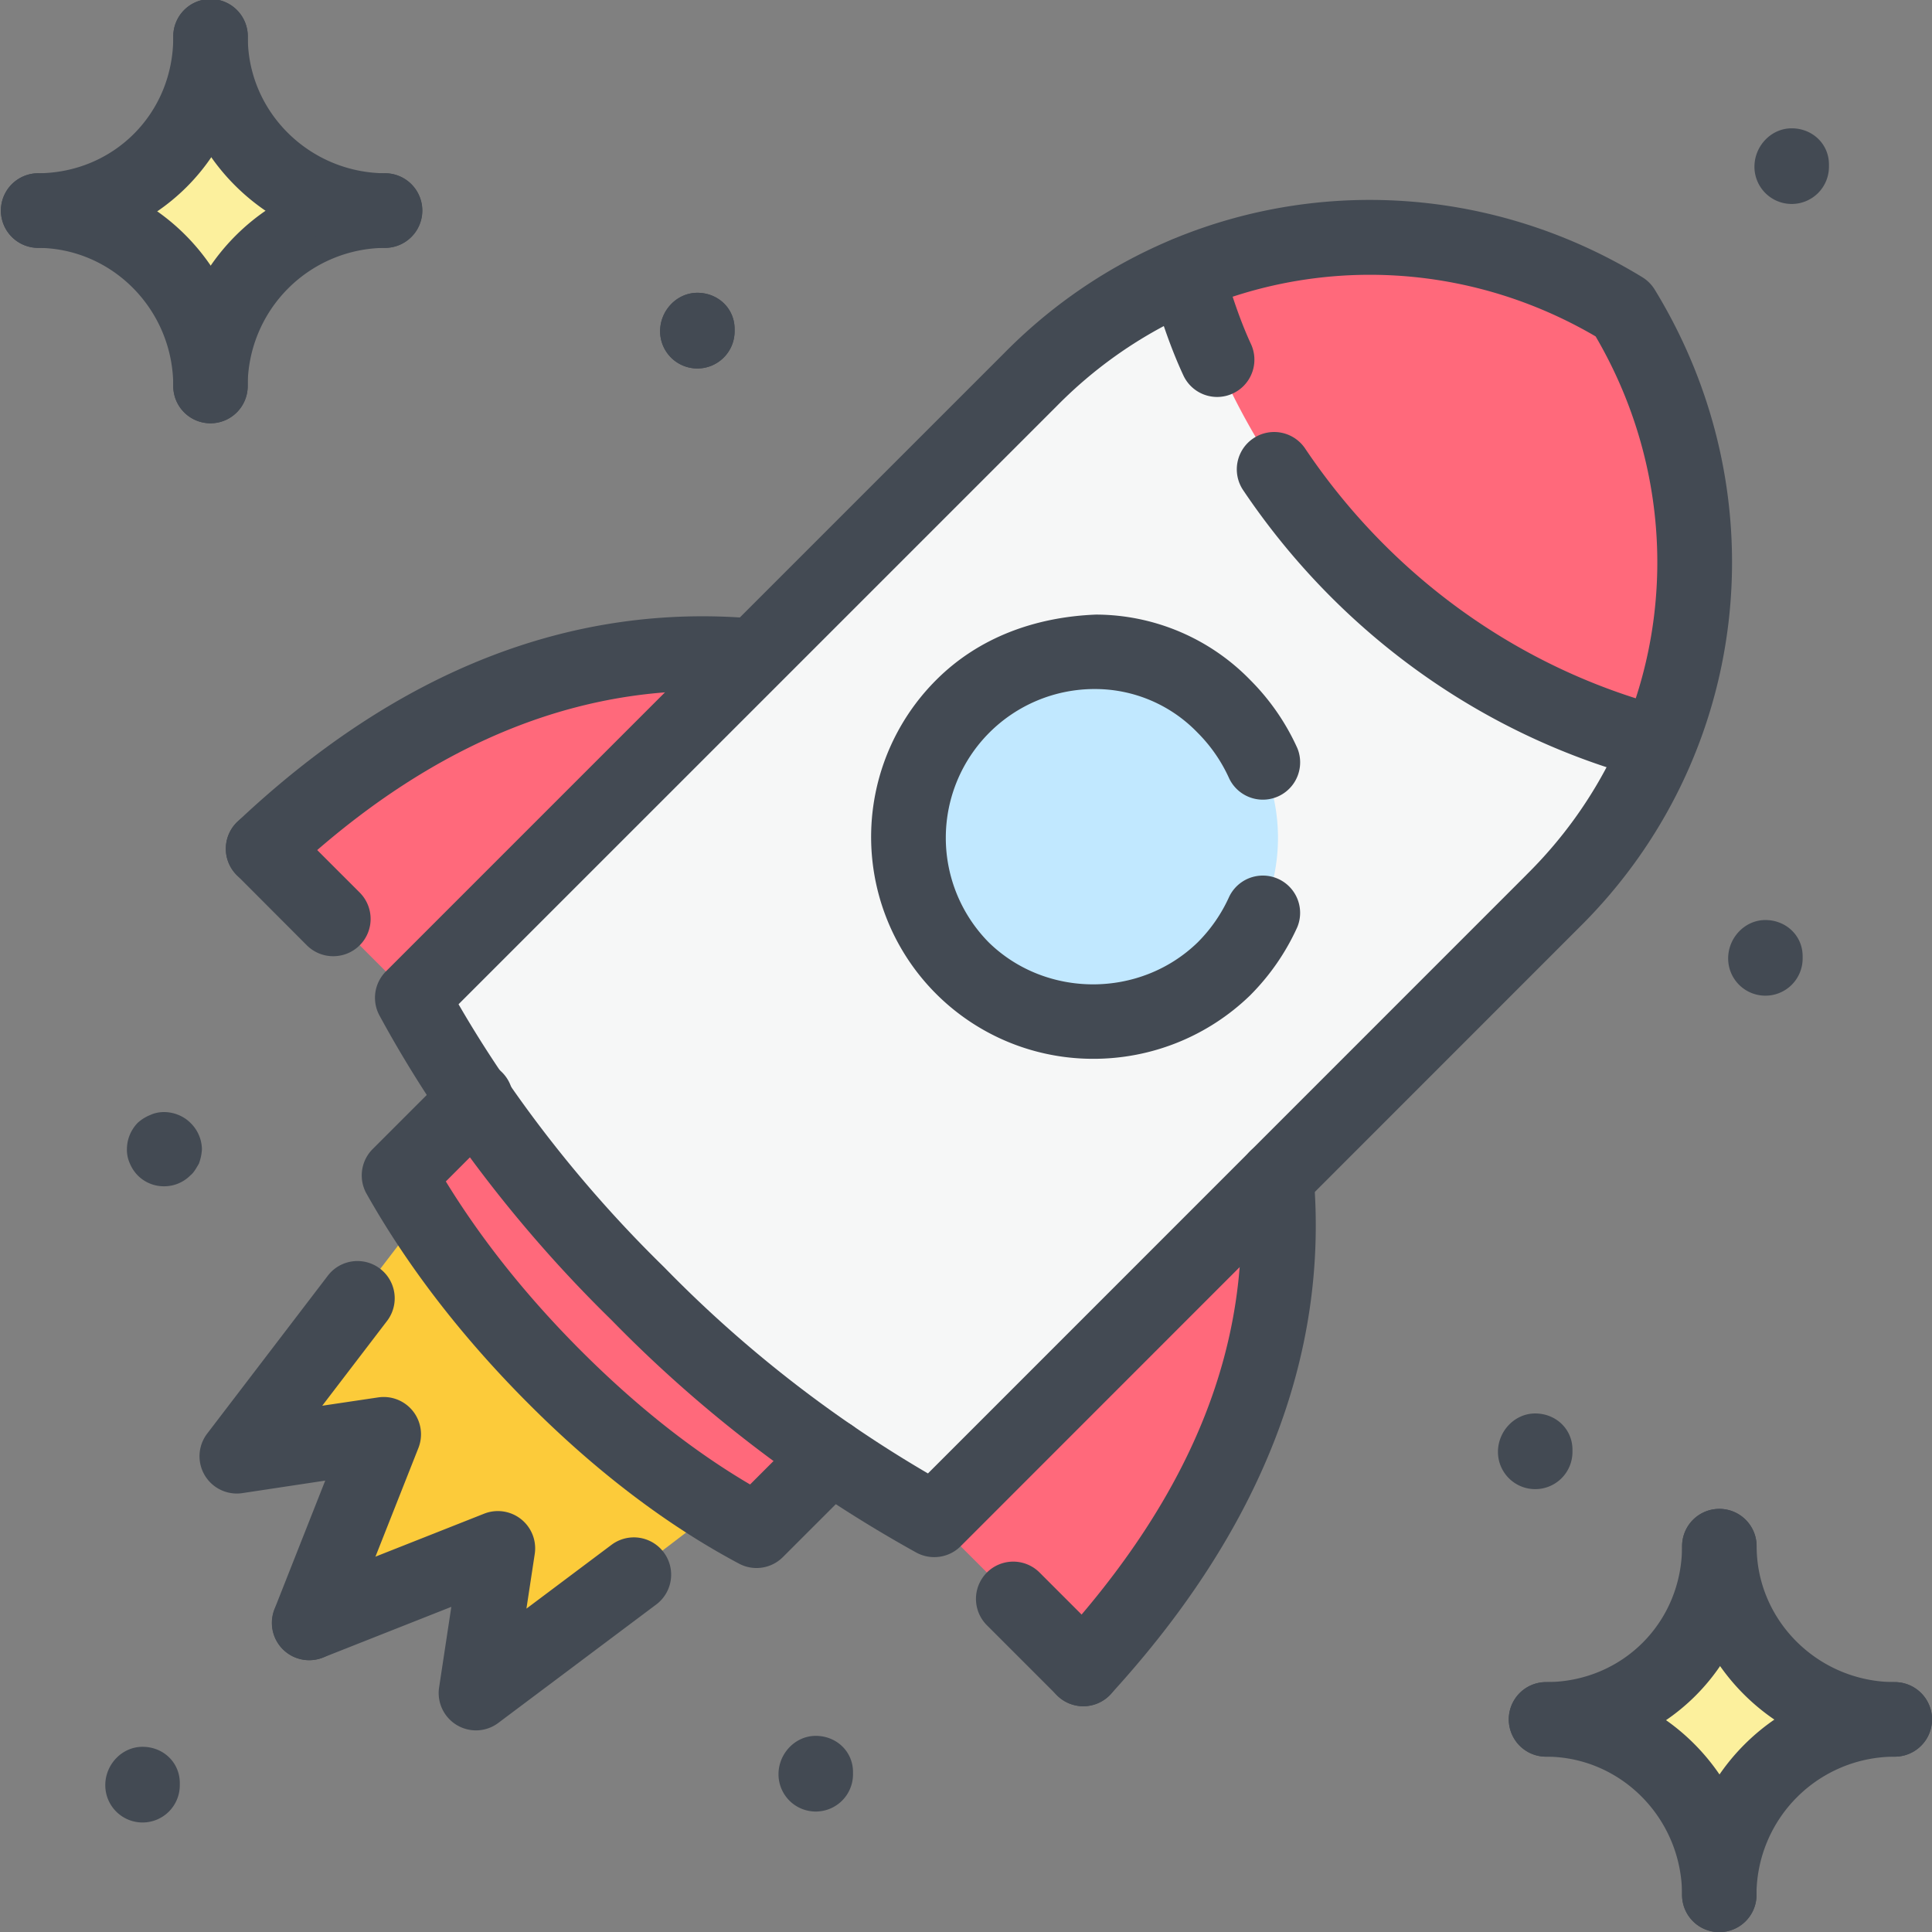 <?xml version="1.0" encoding="UTF-8"?><svg xmlns="http://www.w3.org/2000/svg" viewBox="0 0 799.65 799.71"><rect x="0" y="0" width="799.65" height="799.71" fill="#808080" stroke="none"/><defs><style>.cls-1{fill:#fccb3a;}.cls-1,.cls-2,.cls-3,.cls-4,.cls-5{fill-rule:evenodd;}.cls-2{fill:#ff697b;}.cls-3{fill:#f6f7f7;}.cls-4{fill:#c1e8ff;}.cls-5{fill:#fcf09d;}.cls-6{fill:#434a53;}</style></defs><g id="Layer_2" data-name="Layer 2"><g id="_ÎÓÈ_1" data-name="—ÎÓÈ_1"><polygon class="cls-1" points="296.8 624.52 196.95 700.76 206.03 640.86 127.96 671.72 158.83 593.65 98.01 602.73 175.16 501.97 296.8 624.52"/><path class="cls-2" d="M344,602.73l-30.86,30.86c-29.05-15.43-57.19-37.21-83.51-63.54s-48.11-54.46-64.45-83.51L197,454.77Z"/><path class="cls-3" d="M642.64,373.08l-256,256a529.79,529.79,0,0,1-122.54-93.49c-39-38.12-70.8-80.79-93.49-122.54l256-256c66.27-67.17,167.93-76.25,245.09-29,47.2,77.15,38.12,178.81-29.05,245.08Z"/><path class="cls-2" d="M491.05,113.47A198.78,198.78,0,0,1,671.69,128c33.58,54.46,38.12,121.63,14.52,179.72-95.31-25.41-168.84-99.85-195.16-194.25Z"/><path class="cls-4" d="M506.48,292.29a77.24,77.24,0,0,1,0,108.93c-29.05,29-78.06,29-108,0a77.26,77.26,0,0,1,0-108.93c30-30,79-30,108,0Z"/><path class="cls-2" d="M386.66,629.05l61.73,61.73c59-64.45,86.23-131.62,79.88-203.33Z"/><path class="cls-2" d="M170.63,413,108.9,351.29c63.54-59.91,131.62-86.23,202.42-79.88Z"/><path class="cls-5" d="M159.73,87.15c-39.94,0-72.61-31.77-72.61-71.71A71.28,71.28,0,0,1,15.41,87.15c39.94,0,71.71,32.68,71.71,72.62a72.83,72.83,0,0,1,72.61-72.62Z"/><path class="cls-5" d="M784.24,711.66c-39.94,0-72.61-31.77-72.61-71.71a71.28,71.28,0,0,1-71.71,71.71c39.94,0,71.71,32.67,71.71,72.61a72.82,72.82,0,0,1,72.61-72.61Z"/><path class="cls-6" d="M386.67,644.49a15.36,15.36,0,0,1-7.47-1.92,545.63,545.63,0,0,1-126.12-96.22c-38.31-37.43-71.61-81.07-96-126a15.44,15.44,0,0,1,2.65-18.29l256-256c69.83-70.77,178.38-83.68,264.06-31.3a15.66,15.66,0,0,1,5.1,5.11c52.35,85.62,39.47,194.2-31.33,264.08L397.59,640A15.4,15.4,0,0,1,386.67,644.49ZM189.79,415.66c22.36,38.69,51.6,76.12,85.12,108.86a515.68,515.68,0,0,0,109.17,85.33L631.72,362.16s.06-.05.06-.08c59.73-58.89,71.27-150,28.65-222.84-72.68-42.55-163.87-31.09-222.85,28.64Z"/><path class="cls-6" d="M686.2,323.16a14.71,14.71,0,0,1-3.88-.5c-68.21-17.75-127.78-60.29-167.78-119.78a15.45,15.45,0,0,1,25.65-17.24c35.77,53.24,89,91.3,149.88,107.16a15.43,15.43,0,0,1-3.87,30.36ZM503.76,164.3a15.4,15.4,0,0,1-14-9C483.87,142.6,480,130.09,476.3,118a15.44,15.44,0,0,1,29.52-9.07c3.56,11.64,6.94,22.63,11.95,33.47a15.43,15.43,0,0,1-14,21.9Z"/><path class="cls-6" d="M313.12,649a15.38,15.38,0,0,1-7.25-1.82c-29.62-15.74-59-38-87.16-66.24-27.45-27.48-50-56.7-67-86.86a15.43,15.43,0,0,1,2.53-18.48L186,443.85a15.43,15.43,0,1,1,21.82,21.83L184.53,489c14.83,24.19,33.62,47.74,56,70.13,22.86,22.86,46.32,41.42,69.93,55.29l22.6-22.61a15.43,15.43,0,1,1,21.83,21.82L324,644.51A15.41,15.41,0,0,1,313.12,649Z"/><path class="cls-6" d="M128,687.15A15.44,15.44,0,0,1,113.61,666l21-53.18L100.29,618a15.43,15.43,0,0,1-14.54-24.63L135.69,528a15.42,15.42,0,1,1,24.51,18.73l-26.83,35.1,23.18-3.45a15.44,15.44,0,0,1,16.63,20.93l-30.86,78.07A15.46,15.46,0,0,1,128,687.15Z"/><path class="cls-6" d="M197,716.2a15.45,15.45,0,0,1-15.26-17.75l5.06-33.38-53.13,21a15.43,15.43,0,1,1-11.32-28.71l78.06-30.86a15.44,15.44,0,0,1,20.92,16.67l-3.44,22.64,35.21-26.41a15.43,15.43,0,1,1,18.51,24.7l-65.35,49A15.38,15.38,0,0,1,197,716.2Z"/><path class="cls-6" d="M137.94,395.77A15.38,15.38,0,0,1,127,391.26L98,362.2a15.43,15.43,0,1,1,21.83-21.82l29.05,29.05a15.43,15.43,0,0,1-10.91,26.34Z"/><path class="cls-6" d="M108.89,366.72a15.42,15.42,0,0,1-10.57-26.66c66.33-62.54,138.31-90.76,214.37-84a15.43,15.43,0,0,1-2.76,30.74c-66.48-5.91-130.77,19.48-190.47,75.74A15.36,15.36,0,0,1,108.89,366.72Z"/><path class="cls-6" d="M448.37,706.21a15.37,15.37,0,0,1-10.91-4.54l-29-29a15.42,15.42,0,1,1,21.83-21.79l29,29a15.43,15.43,0,0,1-10.92,26.33Z"/><path class="cls-6" d="M448.37,706.21A15.44,15.44,0,0,1,437,680.36c57-62.24,81.81-124.9,75.9-191.55a15.44,15.44,0,0,1,14-16.73,15.6,15.6,0,0,1,16.76,14c6.6,74.71-21.64,147.08-83.9,215.1A15.41,15.41,0,0,1,448.37,706.21Z"/><path class="cls-6" d="M452.41,438.24a91.83,91.83,0,0,1-64.86-156.86c17.61-17.59,41-26,66-27a89.34,89.34,0,0,1,64,27.15,95.28,95.28,0,0,1,19.39,28.07,15.44,15.44,0,0,1-28.21,12.54,63.69,63.69,0,0,0-13.17-19,58.9,58.9,0,0,0-42.28-17.95h-.5a61.58,61.58,0,0,0-43.4,105c23.7,23,62.51,23,86.34-.15a63.54,63.54,0,0,0,13-18.8,15.44,15.44,0,0,1,28.21,12.54,95.76,95.76,0,0,1-19.55,28.24A93.09,93.09,0,0,1,452.41,438.24Z"/><path class="cls-6" d="M87.12,175.2a15.41,15.41,0,0,1-15.41-15.43c0-31.54-25.27-57.18-56.29-57.18a15.44,15.44,0,0,1,0-30.87c48,0,87.12,39.5,87.12,88.05A15.41,15.41,0,0,1,87.12,175.2Z"/><path class="cls-6" d="M15.42,102.59a15.44,15.44,0,0,1,0-30.87C47,71.72,71.71,47,71.71,15.43a15.42,15.42,0,1,1,30.83,0C102.54,64.31,64.29,102.59,15.42,102.59Z"/><path class="cls-6" d="M87.12,175.2a15.41,15.41,0,0,1-15.41-15.43,88.14,88.14,0,0,1,88-88.05,15.44,15.44,0,0,1,0,30.87,57.25,57.25,0,0,0-57.2,57.18A15.41,15.41,0,0,1,87.12,175.2Z"/><path class="cls-6" d="M159.74,102.59c-48.54,0-88-39.11-88-87.16a15.42,15.42,0,1,1,30.83,0c0,31,25.67,56.29,57.2,56.29a15.44,15.44,0,0,1,0,30.87Z"/><path class="cls-6" d="M711.62,799.71a15.41,15.41,0,0,1-15.42-15.43c0-31.54-25.27-57.2-56.29-57.2a15.43,15.43,0,0,1,0-30.86c48,0,87.13,39.51,87.13,88.06A15.41,15.41,0,0,1,711.62,799.71Z"/><path class="cls-6" d="M639.91,727.08a15.43,15.43,0,0,1,0-30.86c31.56,0,56.29-24.72,56.29-56.28a15.42,15.42,0,1,1,30.84,0C727,688.81,688.79,727.08,639.91,727.08Z"/><path class="cls-6" d="M711.62,799.71a15.41,15.41,0,0,1-15.42-15.43,88.16,88.16,0,0,1,88-88.06,15.43,15.43,0,0,1,0,30.86A57.27,57.27,0,0,0,727,784.28,15.41,15.41,0,0,1,711.62,799.71Z"/><path class="cls-6" d="M784.23,727.08c-48.53,0-88-39.09-88-87.14a15.42,15.42,0,1,1,30.84,0c0,31,25.67,56.28,57.19,56.28a15.43,15.43,0,0,1,0,30.86Z"/><path class="cls-6" d="M288.64,152.51a15.41,15.41,0,0,1-15.42-15.43c0-8.52,6.88-15.89,15.42-15.89s15.41,6.45,15.41,15v.92A15.4,15.4,0,0,1,288.64,152.51Z"/><path class="cls-6" d="M288.64,152.51a15.41,15.41,0,0,1-15.42-15.43c0-8.52,6.88-15.89,15.42-15.89s15.41,6.45,15.41,15v.92A15.4,15.4,0,0,1,288.64,152.51Z"/><path class="cls-6" d="M67.92,491A15.17,15.17,0,0,1,57,486.49a15.54,15.54,0,0,1-3.19-4.8,13.73,13.73,0,0,1-1.28-6.08A15.77,15.77,0,0,1,57,464.73a17.27,17.27,0,0,1,5.13-3.21c5.44-2.56,12.48-1,16.67,3.21a15.57,15.57,0,0,1,4.78,10.88,20,20,0,0,1-1.28,6.08c-1,1.6-1.91,3.52-3.5,4.8A15.26,15.26,0,0,1,67.92,491Z"/><path class="cls-6" d="M59,754.32a15.41,15.41,0,0,1-15.42-15.43C43.56,730.37,50.44,723,59,723s15.42,6.46,15.42,15v.91A15.41,15.41,0,0,1,59,754.32Z"/><path class="cls-6" d="M337.64,749.79a15.42,15.42,0,0,1-15.42-15.44c0-8.52,6.88-15.88,15.42-15.88s15.42,6.45,15.42,15v.9A15.42,15.42,0,0,1,337.64,749.79Z"/><path class="cls-6" d="M635.38,616.35A15.41,15.41,0,0,1,620,600.92c0-8.52,6.88-15.89,15.42-15.89s15.42,6.46,15.42,15v.91A15.41,15.41,0,0,1,635.38,616.35Z"/><path class="cls-6" d="M730.69,412.11a15.41,15.41,0,0,1-15.41-15.43c0-8.52,6.88-15.88,15.41-15.88s15.42,6.45,15.42,15v.91A15.41,15.41,0,0,1,730.69,412.11Z"/><path class="cls-6" d="M741.58,84.42A15.41,15.41,0,0,1,726.16,69c0-8.53,6.88-15.89,15.42-15.89S757,59.56,757,68.08V69A15.41,15.41,0,0,1,741.58,84.42Z"/></g></g></svg>
